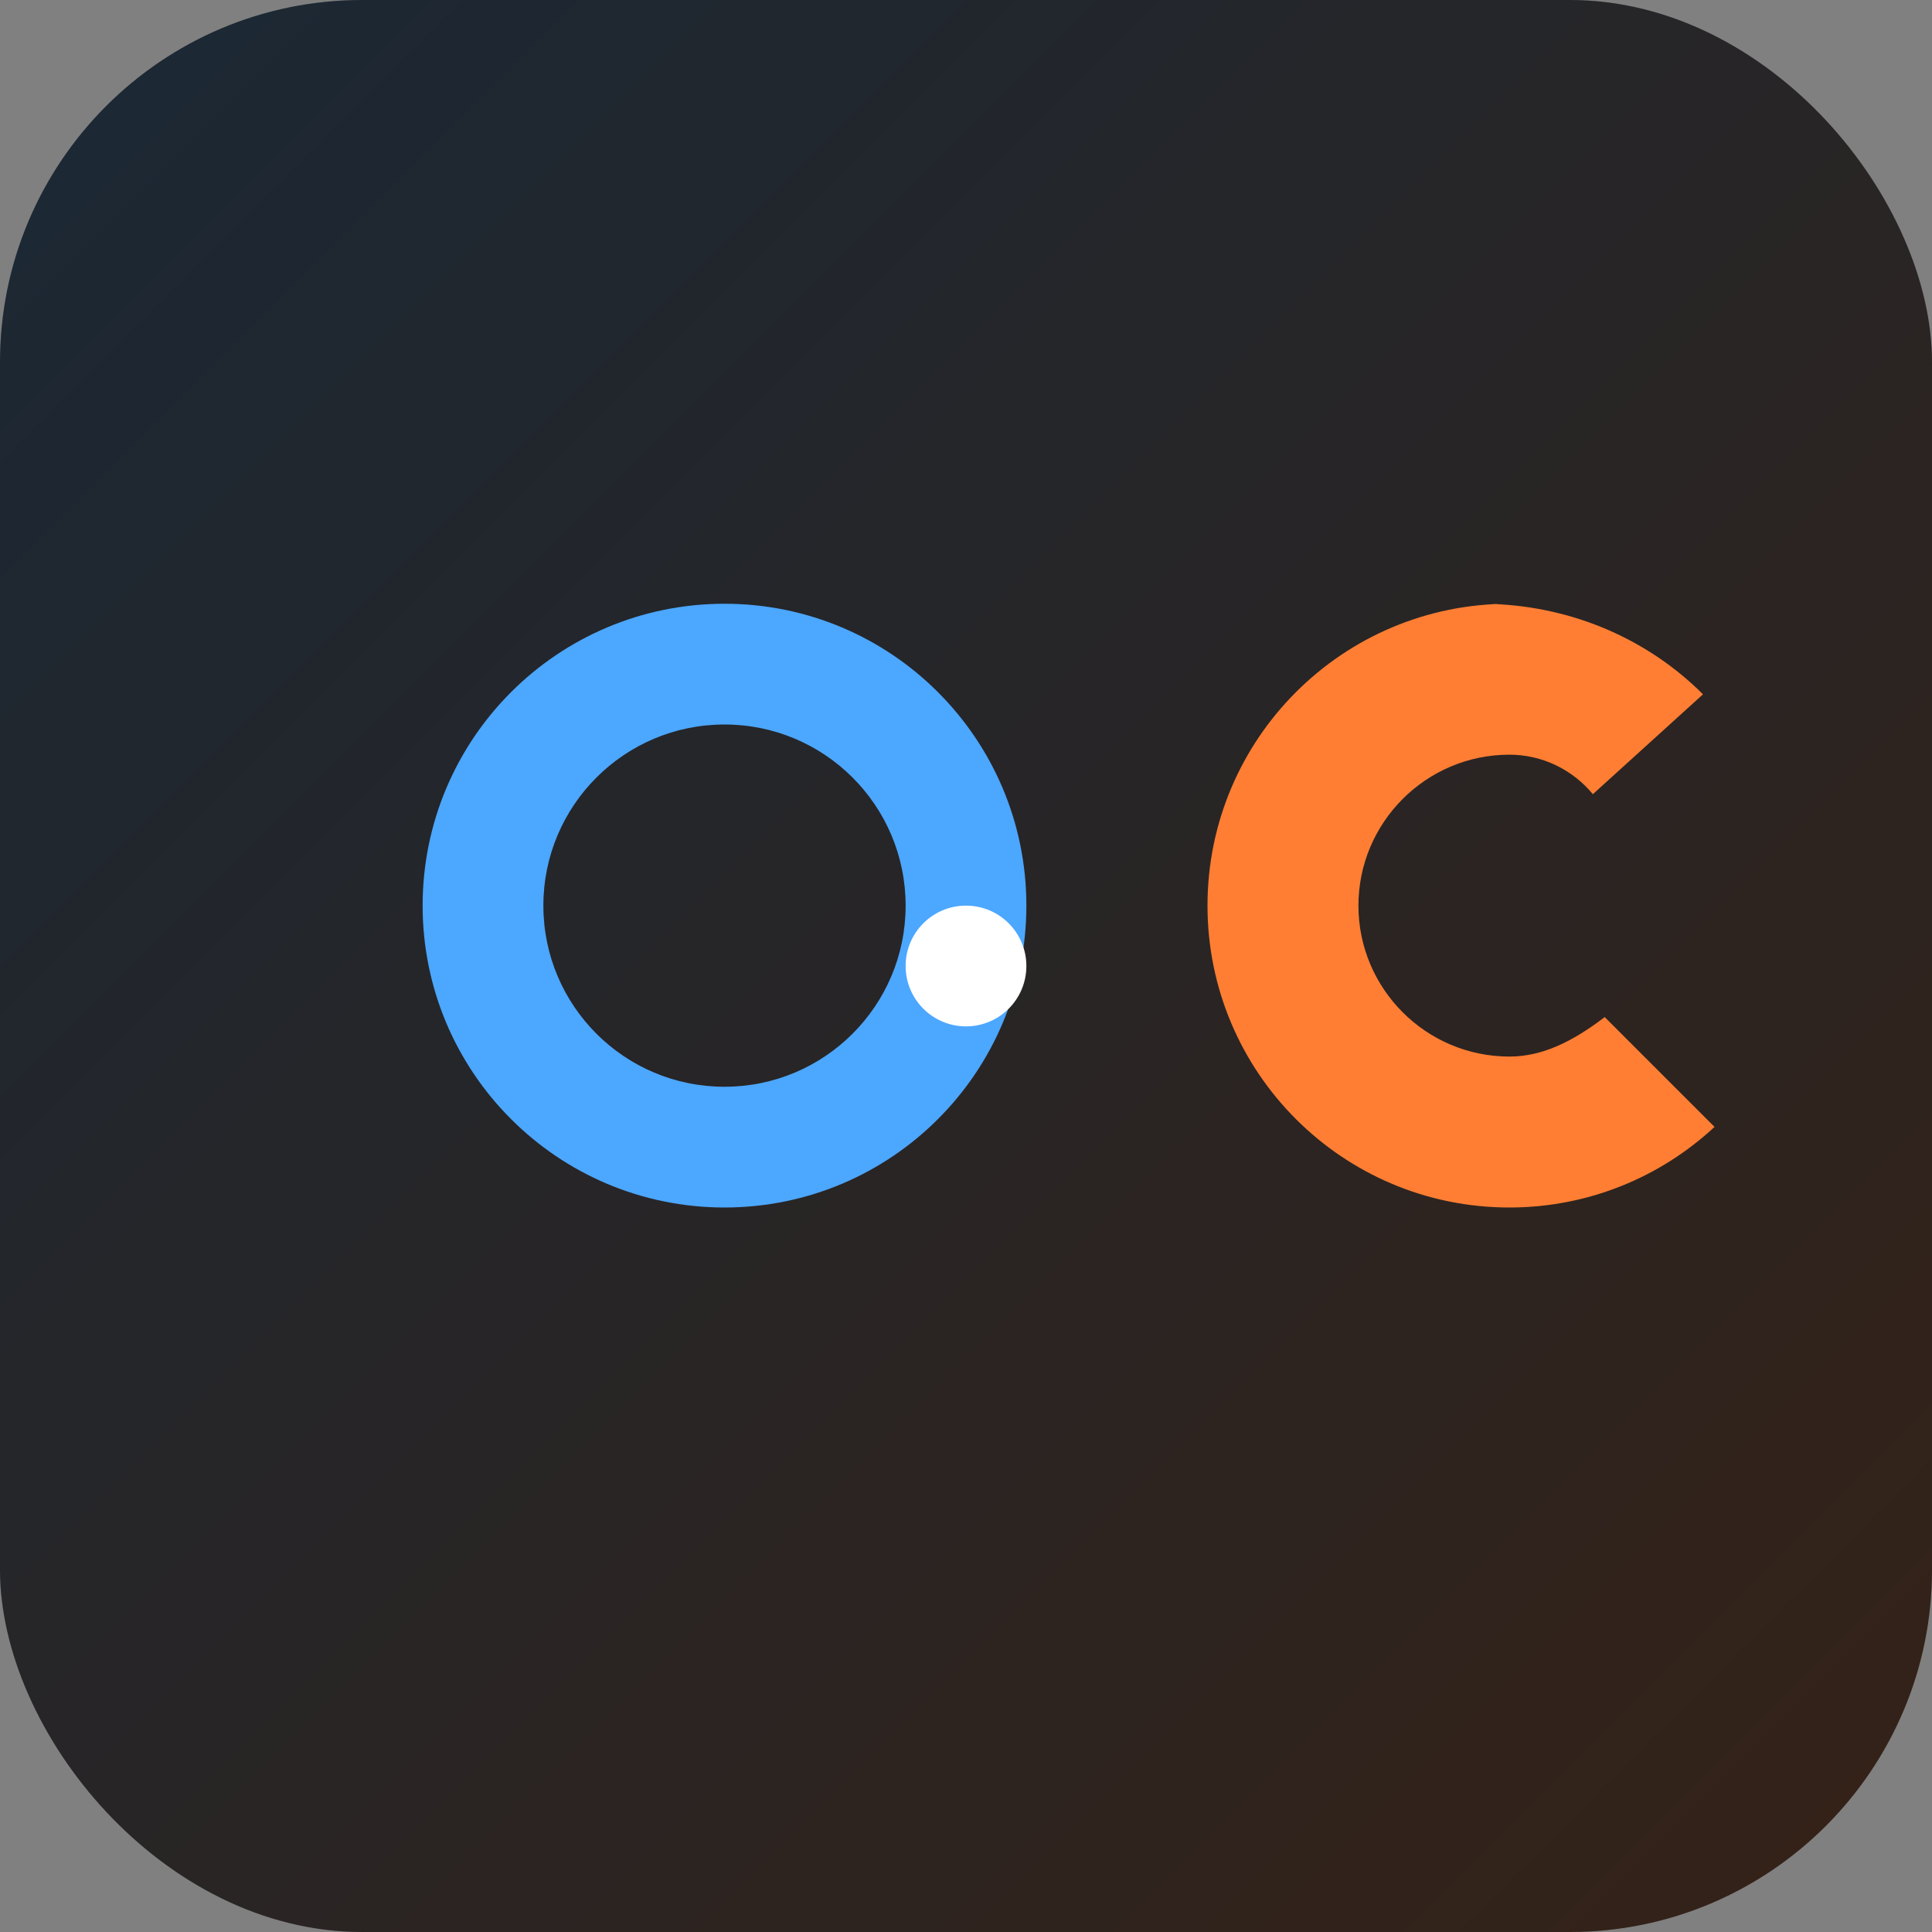 <svg xmlns="http://www.w3.org/2000/svg" width="64" height="64" viewBox="0 0 64 64">
  <rect x="0" y="0" width="64" height="64" fill="#808080" stroke="none"/>
  <!-- Background -->
  <rect width="64" height="64" rx="12" fill="#121212" />
  
  <!-- Decorative gradient background -->
  <defs>
    <linearGradient id="grad1" x1="0%" y1="0%" x2="100%" y2="100%">
      <stop offset="0%" stop-color="#4CA7FF" stop-opacity="0.15" />
      <stop offset="100%" stop-color="#FF7E33" stop-opacity="0.15" />
    </linearGradient>
  </defs>
  <rect width="64" height="64" rx="12" fill="url(#grad1)" />
  
  <!-- O letter -->
  <path d="M24 20c-5.523 0-10 4.477-10 10s4.477 10 10 10 10-4.477 10-10-4.477-10-10-10zm0 4c3.314 0 6 2.686 6 6s-2.686 6-6 6-6-2.686-6-6 2.686-6 6-6z" fill="#4CA7FF" />
  
  <!-- G letter -->
  <path d="M50 20c-5.523 0-10 4.477-10 10s4.477 10 10 10c2.626 0 5.013-1.014 6.796-2.67l-3.638-3.638C52.089 34.508 51.088 35 50 35c-2.757 0-5-2.243-5-5s2.243-5 5-5c1.088 0 2.089.492 2.766 1.308L56.414 23c-1.783-1.783-4.247-2.895-6.97-2.992L50 20z" fill="#FF7E33" />
  
  <!-- Decorative dot representing the combined logo -->
  <circle cx="32" cy="32" r="2" fill="#FFFFFF" />
</svg> 